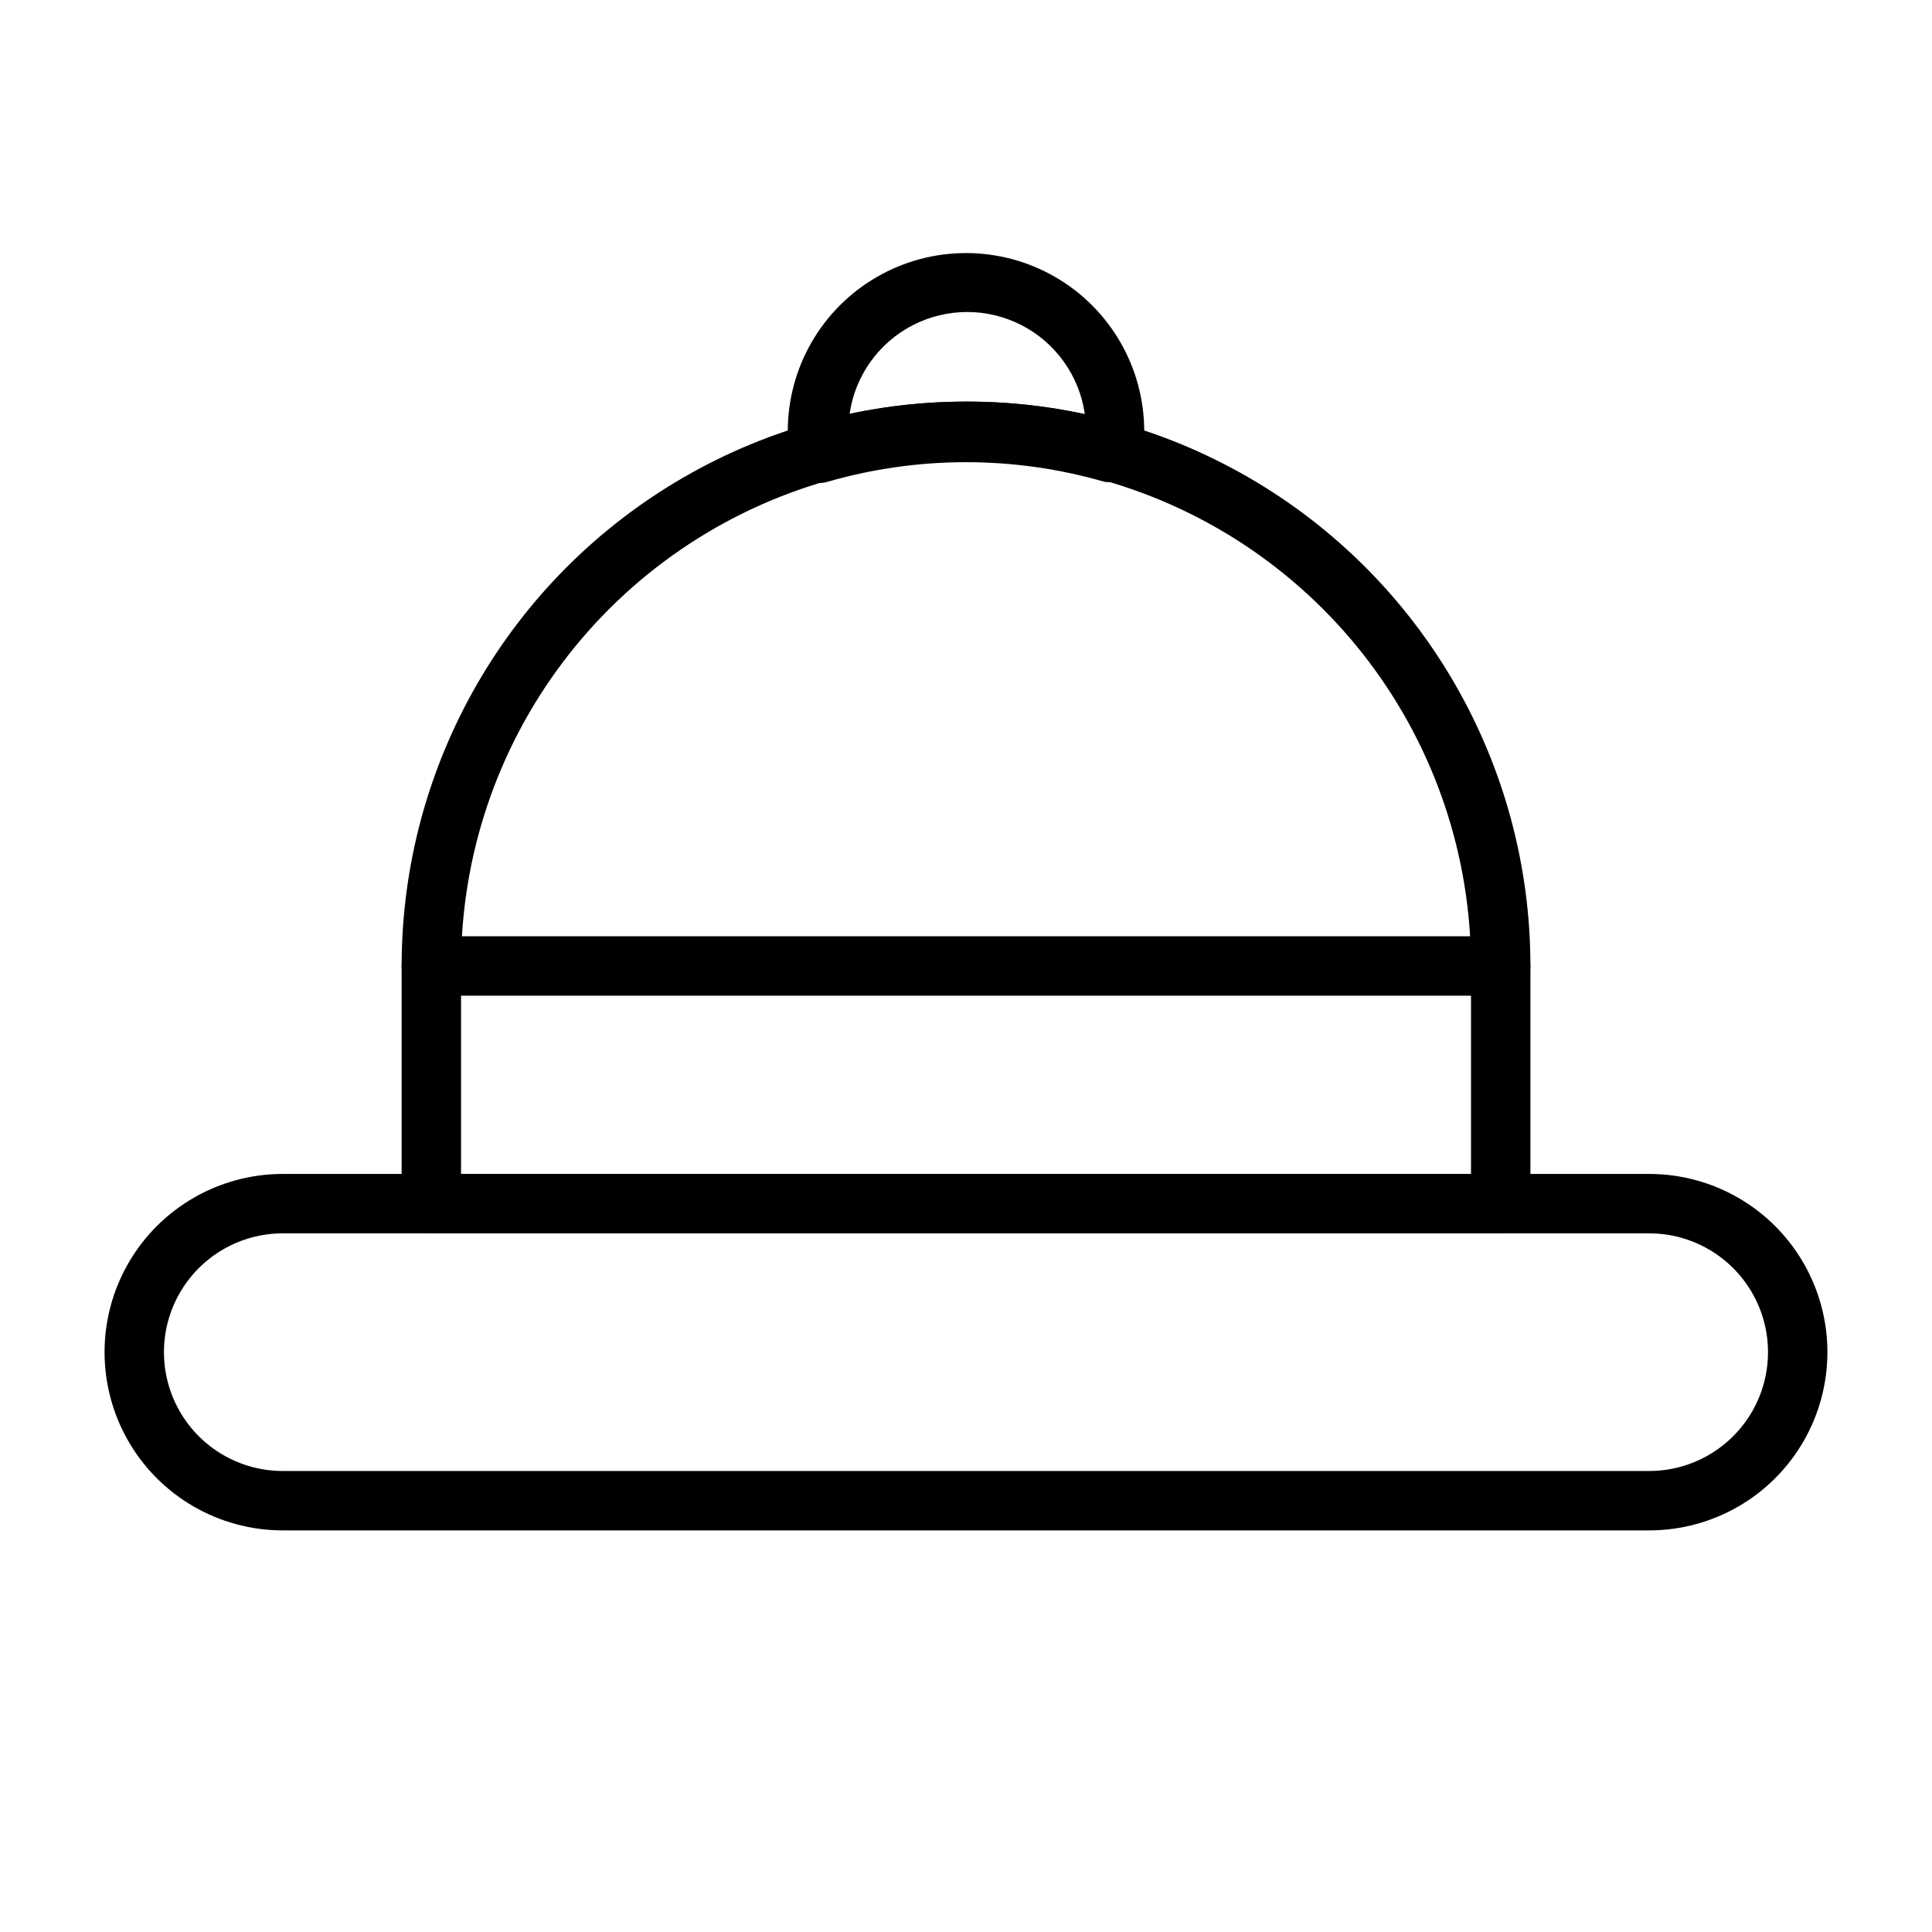 <?xml version="1.0" encoding="UTF-8"?>
<!-- Uploaded to: SVG Repo, www.svgrepo.com, Generator: SVG Repo Mixer Tools -->
<svg fill="#000000" width="800px" height="800px" version="1.1" viewBox="144 144 512 512" xmlns="http://www.w3.org/2000/svg">
 <g>
  <path d="m581.05 549.57h-362.11c-16.875 0-32.465-9-40.902-23.617-8.438-14.613-8.438-32.617 0-47.23s24.027-23.617 40.902-23.617h362.11c16.875 0 32.469 9.004 40.906 23.617s8.438 32.617 0 47.23c-8.438 14.617-24.031 23.617-40.906 23.617zm-362.11-78.719c-11.25 0-21.645 6-27.27 15.742-5.625 9.742-5.625 21.746 0 31.488s16.02 15.746 27.27 15.746h362.11c11.25 0 21.645-6.004 27.27-15.746s5.625-21.746 0-31.488c-5.625-9.742-16.02-15.742-27.27-15.742z"/>
  <path d="m541.7 470.85h-283.39c-4.348 0-7.871-3.523-7.871-7.871v-62.977c0-53.438 28.508-102.81 74.785-129.53s103.29-26.719 149.57 0c46.277 26.719 74.785 76.094 74.785 129.53v62.977c0 2.086-0.828 4.09-2.305 5.566-1.477 1.473-3.481 2.305-5.566 2.305zm-275.52-15.746h267.65v-55.102c-0.012-29.074-9.488-57.355-27.004-80.562-17.512-23.207-42.105-40.082-70.059-48.066-23.992-6.926-49.453-6.926-73.445 0-27.973 7.973-52.582 24.84-70.109 48.047-17.527 23.211-27.02 51.496-27.031 80.582z"/>
  <path d="m541.7 407.87h-283.39c-4.348 0-7.871-3.523-7.871-7.871s3.523-7.875 7.871-7.875h283.39c4.348 0 7.871 3.527 7.871 7.875s-3.523 7.871-7.871 7.871z"/>
  <path d="m438.89 271.68c-0.73 0.117-1.473 0.117-2.203 0-23.965-6.926-49.402-6.926-73.367 0-2.152 0.633-4.473 0.32-6.379-0.863-1.918-1.184-3.234-3.133-3.621-5.356-0.402-2.367-0.586-4.762-0.551-7.164 0-16.875 9.004-32.465 23.617-40.902 14.613-8.438 32.617-8.438 47.23 0s23.617 24.027 23.617 40.902c0.016 2.297-0.168 4.586-0.551 6.852-0.387 2.219-1.703 4.168-3.621 5.352-1.254 0.777-2.699 1.184-4.172 1.18zm-38.887-21.254c10.582-0.035 21.141 1.074 31.488 3.305-1.441-10.09-7.676-18.863-16.734-23.539-9.059-4.676-19.82-4.676-28.883 0-9.059 4.676-15.293 13.449-16.73 23.539 10.141-2.188 20.484-3.293 30.859-3.305z"/>
 </g>
</svg>